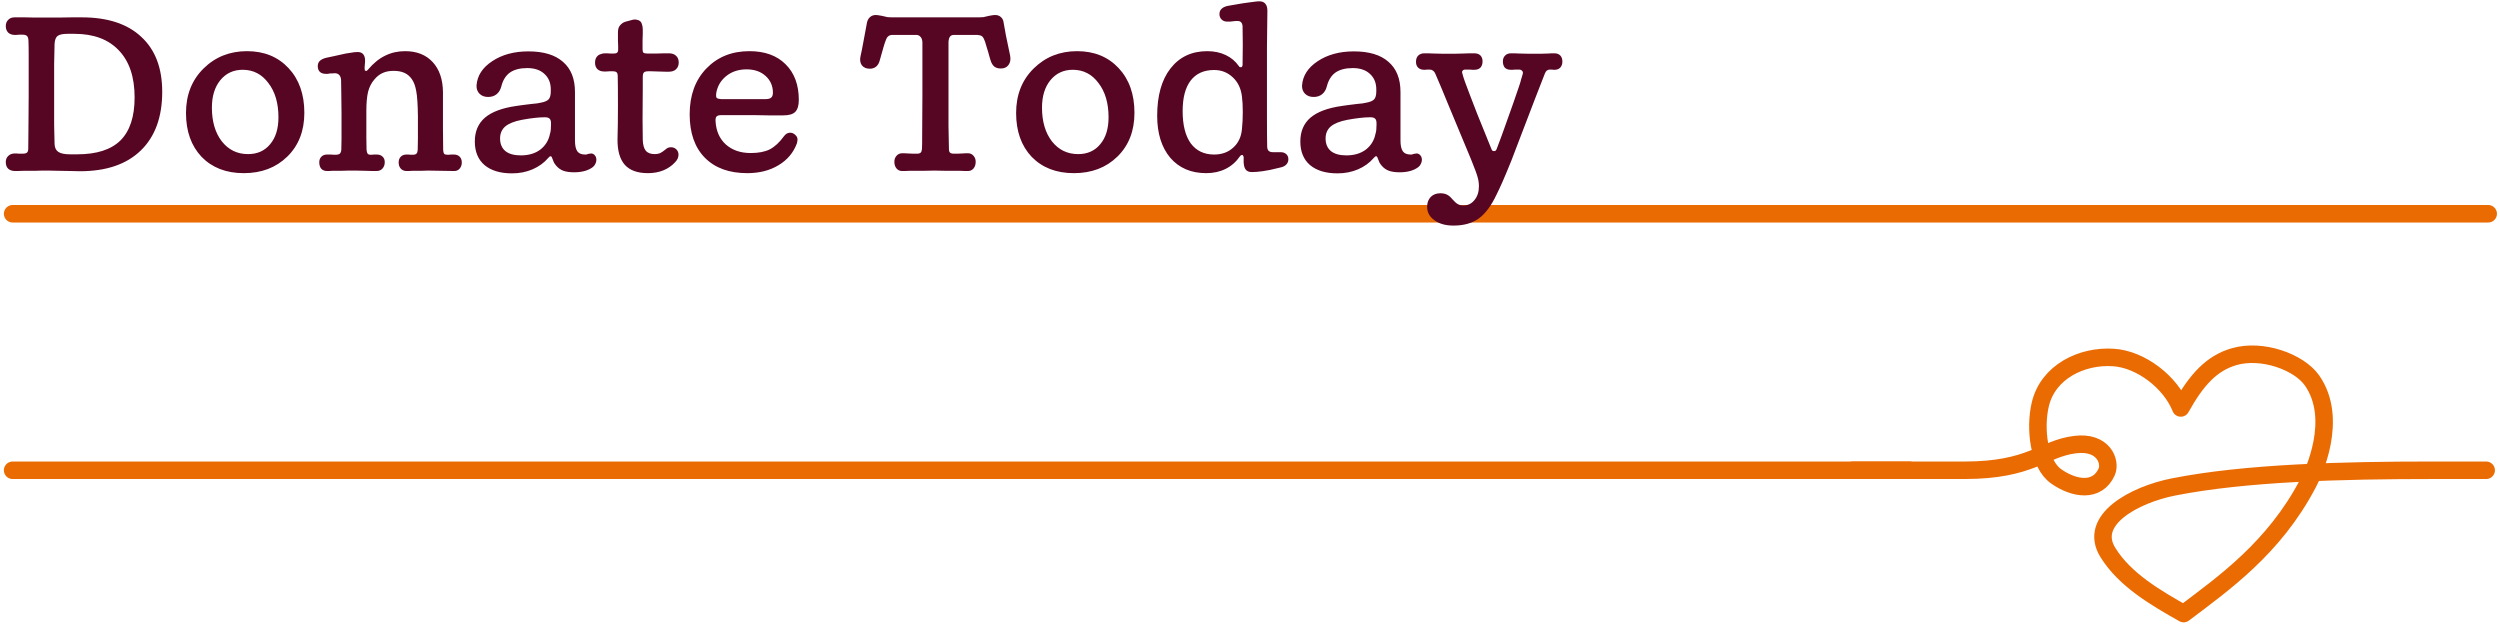 <svg width="614" height="158" viewBox="0 0 614 158" fill="none" xmlns="http://www.w3.org/2000/svg">
<path d="M3.102 52.5H611.102" stroke="#EB6B03" stroke-width="4.3" stroke-linecap="round"/>
<path d="M3.102 115.5H469" stroke="#EB6B03" stroke-width="4.3" stroke-linecap="round"/>
<path d="M455.102 115.497H482.502C498.902 115.497 501.702 110.197 509.602 109.197C516.602 108.297 518.502 113.397 517.402 115.897C515.102 120.997 509.402 120.097 505.002 116.997C500.702 113.997 499.702 105.197 501.102 99.297C503.002 91.297 511.302 87.297 519.002 87.797C525.802 88.197 533.102 93.897 535.602 100.197C539.502 93.197 543.202 89.197 548.702 87.597C555.602 85.597 564.602 88.897 567.802 93.397C574.502 102.897 568.102 116.397 566.802 118.797C558.502 134.597 546.102 143.297 536.302 150.697C529.602 146.897 521.902 142.497 517.702 135.697C512.702 127.697 524.202 121.497 533.802 119.597C551.502 116.097 575.302 115.497 597.302 115.497H610.602" stroke="#EB6B03" stroke-width="4.3" stroke-linecap="round" stroke-linejoin="round"/>
<path d="M5.834 41.947C5.133 41.983 4.643 42 4.362 42C4.082 42 3.854 42 3.679 42C2.978 42 2.418 41.807 1.997 41.422C1.612 41.036 1.419 40.493 1.419 39.792C1.419 39.197 1.612 38.706 1.997 38.321C2.418 37.9 2.961 37.69 3.627 37.69C3.767 37.69 3.907 37.69 4.047 37.69C4.187 37.69 4.38 37.708 4.625 37.743C4.871 37.743 5.046 37.743 5.151 37.743C5.291 37.743 5.431 37.743 5.571 37.743C6.062 37.743 6.412 37.655 6.623 37.48C6.833 37.305 6.938 36.989 6.938 36.534C6.973 35.167 6.99 33.345 6.99 31.067C7.026 28.755 7.043 26.215 7.043 23.446C7.043 18.576 7.043 15.317 7.043 13.67C7.043 12.023 7.026 10.832 6.99 10.096C6.99 9.535 6.885 9.132 6.675 8.887C6.465 8.642 6.097 8.519 5.571 8.519C5.431 8.519 5.291 8.519 5.151 8.519C5.046 8.519 4.888 8.519 4.678 8.519C4.433 8.554 4.222 8.572 4.047 8.572C3.907 8.572 3.749 8.572 3.574 8.572C2.943 8.572 2.418 8.379 1.997 7.994C1.612 7.573 1.419 7.048 1.419 6.417C1.419 5.786 1.612 5.278 1.997 4.893C2.383 4.472 2.908 4.262 3.574 4.262C3.819 4.262 4.1 4.262 4.415 4.262C4.765 4.262 5.326 4.262 6.097 4.262C7.218 4.297 8.094 4.314 8.725 4.314C9.391 4.314 10.004 4.314 10.565 4.314C11.02 4.314 11.493 4.314 11.984 4.314C12.474 4.314 13.245 4.314 14.296 4.314C15.698 4.279 16.802 4.262 17.608 4.262C18.449 4.262 19.272 4.262 20.078 4.262C26.42 4.262 31.291 5.856 34.69 9.045C38.123 12.198 39.84 16.701 39.84 22.553C39.84 28.755 38.089 33.555 34.584 36.954C31.081 40.353 26.105 42.053 19.657 42.053C18.887 42.053 18.116 42.035 17.345 42C16.574 42 15.523 41.983 14.191 41.947C13.175 41.912 12.404 41.895 11.879 41.895C11.388 41.895 10.915 41.895 10.459 41.895C9.934 41.895 9.338 41.912 8.672 41.947C8.007 41.947 7.061 41.947 5.834 41.947ZM13.403 35.377C13.438 36.288 13.753 36.937 14.349 37.322C14.945 37.708 15.891 37.9 17.187 37.9C17.503 37.9 17.8 37.9 18.081 37.9C18.396 37.9 18.694 37.9 18.974 37.9C23.74 37.9 27.279 36.761 29.591 34.484C31.904 32.171 33.06 28.65 33.06 23.919C33.06 18.909 31.764 15.054 29.171 12.356C26.613 9.658 22.986 8.309 18.291 8.309C18.011 8.309 17.713 8.309 17.397 8.309C17.117 8.309 16.837 8.309 16.556 8.309C15.4 8.309 14.594 8.484 14.139 8.835C13.718 9.15 13.473 9.781 13.403 10.727C13.368 11.743 13.333 13.372 13.298 15.615C13.298 17.822 13.298 20.538 13.298 23.762C13.298 26.53 13.298 28.86 13.298 30.752C13.333 32.644 13.368 34.186 13.403 35.377ZM74.747 27.704C74.747 32.154 73.345 35.745 70.542 38.478C67.774 41.177 64.217 42.526 59.872 42.526C55.562 42.526 52.111 41.194 49.518 38.531C46.96 35.833 45.681 32.241 45.681 27.756C45.681 23.306 47.118 19.662 49.991 16.824C52.864 13.986 56.421 12.566 60.661 12.566C64.866 12.566 68.264 13.95 70.858 16.719C73.45 19.487 74.747 23.148 74.747 27.704ZM52.041 26.442C52.041 29.841 52.847 32.592 54.459 34.694C56.106 36.797 58.261 37.848 60.924 37.848C63.201 37.848 65.006 37.042 66.337 35.43C67.704 33.818 68.387 31.611 68.387 28.807C68.387 25.338 67.564 22.535 65.917 20.398C64.305 18.225 62.203 17.139 59.61 17.139C57.332 17.139 55.492 17.998 54.091 19.715C52.724 21.396 52.041 23.639 52.041 26.442ZM81.723 41.947C81.267 41.983 80.952 42 80.776 42C80.601 42 80.444 42 80.303 42C79.708 42 79.235 41.807 78.884 41.422C78.569 41.036 78.411 40.511 78.411 39.845C78.411 39.284 78.587 38.829 78.937 38.478C79.287 38.128 79.743 37.953 80.303 37.953C80.444 37.953 80.584 37.953 80.724 37.953C80.864 37.953 81.057 37.953 81.302 37.953C81.582 37.988 81.793 38.005 81.933 38.005C82.073 38.005 82.231 38.005 82.406 38.005C82.896 38.005 83.247 37.918 83.457 37.743C83.667 37.532 83.79 37.217 83.825 36.797C83.86 36.026 83.877 35.115 83.877 34.063C83.877 32.977 83.877 30.927 83.877 27.914C83.877 26.232 83.86 24.655 83.825 23.183C83.825 21.712 83.808 20.538 83.772 19.662C83.737 19.101 83.58 18.681 83.299 18.401C83.054 18.12 82.669 17.98 82.143 17.98C82.038 17.98 81.915 17.998 81.775 18.033C81.635 18.033 81.425 18.033 81.144 18.033C80.829 18.068 80.601 18.103 80.461 18.138C80.321 18.138 80.181 18.138 80.041 18.138C79.41 18.138 78.919 17.98 78.569 17.665C78.219 17.314 78.043 16.841 78.043 16.246C78.043 15.72 78.201 15.3 78.516 14.984C78.867 14.634 79.392 14.371 80.093 14.196C80.689 14.056 81.267 13.933 81.828 13.828C82.388 13.688 83.422 13.46 84.929 13.145C86.015 12.969 86.698 12.864 86.979 12.829C87.294 12.794 87.574 12.777 87.82 12.777C88.415 12.777 88.853 12.934 89.133 13.25C89.449 13.565 89.624 14.038 89.659 14.669C89.659 14.809 89.659 14.967 89.659 15.142C89.659 15.317 89.642 15.545 89.607 15.825C89.572 16.105 89.554 16.316 89.554 16.456C89.554 16.561 89.554 16.684 89.554 16.824C89.554 17.034 89.572 17.192 89.607 17.297C89.677 17.367 89.782 17.402 89.922 17.402C89.992 17.402 90.045 17.402 90.08 17.402C90.115 17.367 90.22 17.262 90.395 17.087C91.727 15.51 93.128 14.371 94.6 13.67C96.072 12.934 97.701 12.566 99.488 12.566C102.361 12.566 104.621 13.46 106.268 15.247C107.915 17.034 108.756 19.487 108.791 22.605C108.791 23.551 108.791 24.497 108.791 25.444C108.791 26.355 108.791 27.283 108.791 28.229C108.791 28.264 108.791 29.421 108.791 31.698C108.791 33.941 108.809 35.675 108.844 36.902C108.879 37.322 108.966 37.62 109.106 37.795C109.247 37.935 109.509 38.005 109.895 38.005C110 38.005 110.105 38.005 110.21 38.005C110.35 38.005 110.543 37.988 110.788 37.953C110.963 37.953 111.104 37.953 111.209 37.953C111.314 37.953 111.401 37.953 111.472 37.953C112.067 37.953 112.54 38.128 112.891 38.478C113.241 38.829 113.416 39.302 113.416 39.898C113.416 40.528 113.224 41.054 112.838 41.474C112.488 41.86 112.015 42.035 111.419 42C110.158 41.965 109.054 41.947 108.108 41.947C107.162 41.912 106.181 41.895 105.164 41.895C104.639 41.895 104.096 41.912 103.535 41.947C103.009 41.947 102.309 41.947 101.433 41.947C100.942 41.983 100.592 42 100.381 42C100.171 42 99.996 42 99.856 42C99.26 42 98.787 41.807 98.437 41.422C98.086 41.036 97.911 40.528 97.911 39.898C97.911 39.302 98.086 38.829 98.437 38.478C98.787 38.128 99.26 37.953 99.856 37.953C99.996 37.953 100.136 37.953 100.276 37.953C100.451 37.953 100.662 37.97 100.907 38.005C101.047 38.005 101.152 38.005 101.222 38.005C101.292 38.005 101.345 38.005 101.38 38.005C101.801 38.005 102.098 37.918 102.274 37.743C102.449 37.567 102.554 37.27 102.589 36.849C102.624 36.148 102.641 35.237 102.641 34.116C102.641 32.96 102.641 31.12 102.641 28.597C102.606 25.654 102.466 23.569 102.221 22.343C102.011 21.116 101.643 20.135 101.117 19.399C100.627 18.698 100.013 18.19 99.278 17.875C98.577 17.56 97.701 17.402 96.65 17.402C95.633 17.402 94.74 17.577 93.969 17.927C93.198 18.278 92.515 18.821 91.919 19.557C91.218 20.363 90.71 21.361 90.395 22.553C90.115 23.744 89.975 25.321 89.975 27.283C89.975 30.437 89.975 32.609 89.975 33.801C89.975 34.957 89.992 35.956 90.027 36.797C90.062 37.217 90.15 37.532 90.29 37.743C90.43 37.918 90.675 38.005 91.026 38.005C91.131 38.005 91.236 38.005 91.341 38.005C91.446 38.005 91.604 37.988 91.814 37.953C91.989 37.953 92.129 37.953 92.235 37.953C92.34 37.953 92.445 37.953 92.55 37.953C93.146 37.953 93.619 38.128 93.969 38.478C94.32 38.794 94.495 39.249 94.495 39.845C94.495 40.476 94.302 41.001 93.916 41.422C93.566 41.807 93.093 42 92.497 42C92.147 42 91.779 42 91.394 42C91.008 42 90.43 41.983 89.659 41.947C88.678 41.912 87.89 41.895 87.294 41.895C86.733 41.895 86.173 41.895 85.612 41.895C85.051 41.895 84.473 41.912 83.877 41.947C83.317 41.947 82.599 41.947 81.723 41.947ZM134.644 38.794C133.627 39.985 132.348 40.914 130.807 41.58C129.265 42.245 127.583 42.578 125.761 42.578C122.853 42.578 120.592 41.895 118.981 40.528C117.404 39.162 116.615 37.235 116.615 34.747C116.615 32.294 117.439 30.349 119.086 28.913C120.768 27.476 123.343 26.512 126.812 26.022C127.303 25.952 127.793 25.882 128.284 25.811C128.809 25.741 129.51 25.654 130.386 25.549C131.087 25.479 131.595 25.426 131.91 25.391C132.226 25.321 132.506 25.268 132.751 25.233C133.732 25.058 134.398 24.778 134.749 24.392C135.099 24.007 135.274 23.341 135.274 22.395V21.975C135.274 20.363 134.749 19.084 133.697 18.138C132.681 17.192 131.28 16.719 129.493 16.719C127.706 16.719 126.286 17.087 125.235 17.822C124.219 18.558 123.518 19.68 123.133 21.186C122.923 22.027 122.537 22.675 121.977 23.131C121.416 23.587 120.715 23.814 119.874 23.814C118.998 23.814 118.297 23.551 117.772 23.026C117.246 22.5 117.001 21.817 117.036 20.976C117.211 18.593 118.49 16.613 120.873 15.037C123.291 13.425 126.251 12.619 129.755 12.619C133.505 12.619 136.343 13.477 138.27 15.194C140.232 16.876 141.214 19.347 141.214 22.605C141.214 24.603 141.214 26.6 141.214 28.597C141.214 30.559 141.214 32.539 141.214 34.536C141.214 35.728 141.406 36.604 141.792 37.164C142.177 37.69 142.808 37.953 143.684 37.953C143.789 37.953 143.894 37.953 143.999 37.953C144.139 37.918 144.297 37.865 144.472 37.795C144.647 37.76 144.77 37.743 144.84 37.743C144.945 37.708 145.05 37.69 145.156 37.69C145.541 37.69 145.856 37.848 146.102 38.163C146.347 38.443 146.47 38.811 146.47 39.267C146.47 39.617 146.382 39.95 146.207 40.266C146.067 40.581 145.856 40.844 145.576 41.054C145.015 41.474 144.35 41.79 143.579 42C142.808 42.21 141.967 42.315 141.056 42.315C139.97 42.315 139.076 42.193 138.375 41.947C137.71 41.702 137.131 41.299 136.641 40.739C136.431 40.493 136.238 40.23 136.063 39.95C135.922 39.635 135.782 39.284 135.642 38.899C135.572 38.689 135.502 38.549 135.432 38.478C135.397 38.408 135.327 38.373 135.222 38.373C135.152 38.373 135.064 38.408 134.959 38.478C134.889 38.549 134.784 38.654 134.644 38.794ZM122.818 34.011C122.818 35.342 123.256 36.376 124.132 37.112C125.008 37.813 126.269 38.163 127.916 38.163C129.843 38.163 131.437 37.69 132.699 36.744C133.96 35.763 134.749 34.484 135.064 32.907C135.169 32.592 135.239 32.241 135.274 31.856C135.309 31.471 135.327 31.067 135.327 30.647V30.279C135.327 29.718 135.204 29.333 134.959 29.123C134.749 28.913 134.381 28.807 133.855 28.807H133.54C132.944 28.807 132.173 28.86 131.227 28.965C130.281 29.07 129.247 29.228 128.126 29.438C126.304 29.789 124.955 30.332 124.079 31.067C123.238 31.803 122.818 32.785 122.818 34.011ZM165.801 39.845C164.995 40.721 164.031 41.387 162.91 41.842C161.789 42.298 160.527 42.526 159.126 42.526C156.568 42.526 154.676 41.842 153.449 40.476C152.223 39.074 151.627 36.972 151.662 34.169C151.732 31.996 151.767 29.245 151.767 25.917C151.767 22.553 151.75 20.153 151.715 18.716C151.715 18.26 151.627 17.945 151.452 17.77C151.277 17.595 150.944 17.507 150.453 17.507C150.418 17.507 150.348 17.507 150.243 17.507C150.138 17.507 149.963 17.507 149.718 17.507C149.332 17.542 149.034 17.56 148.824 17.56C148.649 17.56 148.509 17.56 148.404 17.56C147.703 17.56 147.142 17.367 146.722 16.981C146.336 16.596 146.143 16.07 146.143 15.405C146.143 15.019 146.196 14.686 146.301 14.406C146.441 14.091 146.634 13.828 146.879 13.618C147.125 13.442 147.387 13.32 147.668 13.25C147.948 13.145 148.263 13.092 148.614 13.092C148.754 13.092 148.912 13.092 149.087 13.092C149.262 13.092 149.542 13.11 149.928 13.145C150.208 13.145 150.401 13.145 150.506 13.145C150.611 13.145 150.699 13.145 150.769 13.145C151.154 13.145 151.417 13.075 151.557 12.934C151.732 12.794 151.82 12.549 151.82 12.198C151.82 11.953 151.82 11.673 151.82 11.357C151.82 11.042 151.802 10.587 151.767 9.991C151.767 9.43 151.767 9.01 151.767 8.73C151.767 8.449 151.767 8.204 151.767 7.994C151.767 7.538 151.82 7.153 151.925 6.837C152.065 6.487 152.258 6.207 152.503 5.996C152.678 5.821 152.889 5.664 153.134 5.523C153.414 5.383 153.73 5.278 154.08 5.208C154.851 4.998 155.306 4.875 155.447 4.84C155.622 4.805 155.779 4.788 155.92 4.788C156.165 4.788 156.375 4.823 156.55 4.893C156.726 4.928 156.901 4.998 157.076 5.103C157.356 5.278 157.549 5.558 157.654 5.944C157.794 6.294 157.864 6.732 157.864 7.258C157.864 7.573 157.864 7.924 157.864 8.309C157.864 8.659 157.847 9.185 157.812 9.886C157.812 10.482 157.812 10.937 157.812 11.252C157.812 11.568 157.812 11.848 157.812 12.093C157.812 12.514 157.882 12.794 158.022 12.934C158.197 13.075 158.513 13.145 158.968 13.145C159.143 13.145 159.371 13.145 159.651 13.145C159.967 13.145 160.51 13.145 161.281 13.145C162.227 13.11 162.893 13.092 163.278 13.092C163.699 13.092 164.031 13.092 164.277 13.092C165.048 13.092 165.643 13.302 166.064 13.723C166.484 14.108 166.694 14.651 166.694 15.352C166.694 16.053 166.467 16.613 166.011 17.034C165.591 17.419 165.013 17.612 164.277 17.612C164.101 17.612 163.821 17.612 163.436 17.612C163.085 17.612 162.49 17.595 161.649 17.56C160.843 17.525 160.282 17.507 159.967 17.507C159.651 17.507 159.406 17.507 159.231 17.507C158.67 17.507 158.302 17.612 158.127 17.822C157.952 17.998 157.864 18.366 157.864 18.926V21.291C157.829 24.48 157.812 27.178 157.812 29.386C157.812 31.593 157.829 33.24 157.864 34.326C157.899 35.553 158.145 36.446 158.6 37.007C159.056 37.567 159.792 37.848 160.808 37.848C161.263 37.848 161.684 37.778 162.069 37.638C162.455 37.462 162.945 37.129 163.541 36.639C163.716 36.464 163.909 36.341 164.119 36.271C164.329 36.201 164.557 36.166 164.802 36.166C165.328 36.166 165.766 36.341 166.116 36.691C166.467 37.042 166.642 37.48 166.642 38.005C166.642 38.321 166.572 38.636 166.432 38.952C166.291 39.267 166.081 39.565 165.801 39.845ZM195.715 35.22C194.874 37.497 193.367 39.284 191.194 40.581C189.057 41.877 186.499 42.526 183.521 42.526C179.071 42.526 175.602 41.264 173.114 38.741C170.626 36.218 169.382 32.662 169.382 28.072C169.382 23.411 170.749 19.662 173.482 16.824C176.215 13.986 179.736 12.566 184.046 12.566C187.831 12.566 190.791 13.635 192.929 15.773C195.101 17.91 196.188 20.836 196.188 24.55C196.188 25.917 195.89 26.898 195.294 27.493C194.733 28.054 193.77 28.334 192.403 28.334C191.983 28.334 191.51 28.334 190.984 28.334C190.494 28.334 189.688 28.334 188.566 28.334C187.27 28.299 186.289 28.282 185.623 28.282C184.957 28.282 184.344 28.282 183.783 28.282C182.662 28.282 181.541 28.282 180.42 28.282C179.298 28.282 178.177 28.282 177.056 28.282C176.53 28.282 176.162 28.404 175.952 28.65C175.777 28.86 175.707 29.245 175.742 29.806C175.882 32.189 176.723 34.081 178.265 35.483C179.841 36.884 181.874 37.585 184.362 37.585C186.289 37.585 187.848 37.287 189.039 36.691C190.266 36.061 191.44 34.974 192.561 33.433C192.771 33.152 192.999 32.942 193.244 32.802C193.525 32.662 193.787 32.592 194.033 32.592C194.523 32.592 194.944 32.767 195.294 33.117C195.68 33.433 195.872 33.818 195.872 34.274C195.872 34.414 195.855 34.572 195.82 34.747C195.785 34.922 195.75 35.08 195.715 35.22ZM175.899 22.921C175.829 23.446 175.864 23.814 176.005 24.024C176.18 24.2 176.53 24.305 177.056 24.34C177.897 24.34 178.738 24.34 179.579 24.34C180.42 24.34 181.261 24.34 182.102 24.34C183.118 24.34 184.116 24.34 185.097 24.34C186.114 24.34 187.112 24.34 188.093 24.34C188.689 24.34 189.127 24.217 189.407 23.972C189.688 23.727 189.828 23.324 189.828 22.763C189.828 21.116 189.232 19.75 188.041 18.663C186.849 17.577 185.29 17.034 183.363 17.034C181.366 17.034 179.684 17.595 178.317 18.716C176.986 19.802 176.18 21.204 175.899 22.921ZM223.545 41.947C222.879 41.983 222.424 42 222.179 42C221.933 42 221.723 42 221.548 42C220.987 42 220.532 41.79 220.181 41.369C219.831 40.949 219.656 40.406 219.656 39.74C219.656 39.144 219.831 38.654 220.181 38.268C220.532 37.848 221.005 37.638 221.6 37.638C221.741 37.638 221.898 37.638 222.073 37.638C222.284 37.638 222.581 37.655 222.967 37.69C223.528 37.725 223.966 37.743 224.281 37.743C224.596 37.743 224.912 37.743 225.227 37.743C225.647 37.743 225.945 37.655 226.121 37.48C226.296 37.305 226.401 37.007 226.436 36.586C226.471 36.096 226.488 34.764 226.488 32.592C226.523 30.384 226.541 27.336 226.541 23.446C226.541 21.274 226.541 19.101 226.541 16.929C226.541 14.721 226.541 12.531 226.541 10.359C226.506 9.763 226.348 9.325 226.068 9.045C225.823 8.73 225.455 8.572 224.964 8.572C224.474 8.572 223.983 8.572 223.493 8.572C223.037 8.572 222.564 8.572 222.073 8.572C221.618 8.572 221.145 8.572 220.654 8.572C220.199 8.572 219.743 8.572 219.288 8.572C218.797 8.572 218.429 8.677 218.184 8.887C217.939 9.062 217.728 9.395 217.553 9.886C217.413 10.201 217.22 10.779 216.975 11.62C216.73 12.426 216.432 13.477 216.082 14.774C215.906 15.475 215.609 16 215.188 16.351C214.768 16.701 214.242 16.876 213.611 16.876C212.77 16.876 212.122 16.596 211.667 16.035C211.246 15.44 211.141 14.686 211.351 13.775C211.561 12.864 211.789 11.725 212.034 10.359C212.315 8.957 212.595 7.451 212.875 5.839C212.981 5.138 213.226 4.612 213.611 4.262C213.997 3.876 214.505 3.684 215.135 3.684C215.311 3.684 215.486 3.701 215.661 3.736C215.871 3.771 216.187 3.824 216.607 3.894C217.168 4.034 217.623 4.139 217.974 4.209C218.324 4.244 218.675 4.262 219.025 4.262C220.847 4.262 222.652 4.262 224.439 4.262C226.261 4.262 228.083 4.262 229.905 4.262C231.657 4.262 233.409 4.262 235.161 4.262C236.913 4.262 238.665 4.262 240.417 4.262C240.802 4.262 241.17 4.244 241.521 4.209C241.871 4.139 242.327 4.034 242.887 3.894C243.308 3.824 243.605 3.771 243.781 3.736C243.991 3.701 244.184 3.684 244.359 3.684C244.99 3.684 245.48 3.859 245.831 4.209C246.216 4.525 246.444 5.015 246.514 5.681C246.654 6.522 246.829 7.503 247.039 8.624C247.25 9.711 247.6 11.393 248.091 13.67C248.266 14.616 248.126 15.387 247.67 15.983C247.25 16.543 246.619 16.824 245.778 16.824C245.147 16.824 244.622 16.666 244.201 16.351C243.781 16 243.465 15.457 243.255 14.721C243.185 14.511 243.115 14.283 243.045 14.038C242.975 13.758 242.87 13.372 242.729 12.882C242.484 12.006 242.291 11.375 242.151 10.99C242.046 10.569 241.924 10.201 241.783 9.886C241.608 9.395 241.398 9.062 241.153 8.887C240.907 8.712 240.522 8.607 239.996 8.572C239.506 8.572 238.998 8.572 238.472 8.572C237.982 8.572 237.491 8.572 237 8.572C236.545 8.572 236.089 8.572 235.634 8.572C235.213 8.572 234.775 8.572 234.32 8.572C233.864 8.572 233.531 8.712 233.321 8.992C233.111 9.273 232.988 9.711 232.953 10.306C232.953 12.479 232.953 14.669 232.953 16.876C232.953 19.049 232.953 21.239 232.953 23.446C232.953 26.004 232.953 28.545 232.953 31.067C232.988 33.555 233.023 35.395 233.058 36.586C233.058 37.007 233.146 37.305 233.321 37.48C233.496 37.655 233.812 37.743 234.267 37.743C234.548 37.743 234.828 37.743 235.108 37.743C235.424 37.743 235.844 37.725 236.37 37.69C236.755 37.655 237.035 37.638 237.211 37.638C237.421 37.638 237.596 37.638 237.736 37.638C238.297 37.638 238.752 37.848 239.103 38.268C239.453 38.654 239.628 39.144 239.628 39.74C239.628 40.406 239.453 40.949 239.103 41.369C238.752 41.79 238.297 42 237.736 42C237.561 42 237.333 42 237.053 42C236.808 42 236.352 41.983 235.686 41.947C234.25 41.947 233.076 41.947 232.165 41.947C231.254 41.912 230.36 41.895 229.484 41.895C228.643 41.895 227.785 41.912 226.909 41.947C226.068 41.947 224.947 41.947 223.545 41.947ZM278.622 27.704C278.622 32.154 277.221 35.745 274.417 38.478C271.649 41.177 268.093 42.526 263.748 42.526C259.438 42.526 255.986 41.194 253.393 38.531C250.835 35.833 249.557 32.241 249.557 27.756C249.557 23.306 250.993 19.662 253.866 16.824C256.74 13.986 260.296 12.566 264.536 12.566C268.741 12.566 272.14 13.95 274.733 16.719C277.326 19.487 278.622 23.148 278.622 27.704ZM255.916 26.442C255.916 29.841 256.722 32.592 258.334 34.694C259.981 36.797 262.136 37.848 264.799 37.848C267.077 37.848 268.881 37.042 270.213 35.43C271.579 33.818 272.262 31.611 272.262 28.807C272.262 25.338 271.439 22.535 269.792 20.398C268.18 18.225 266.078 17.139 263.485 17.139C261.207 17.139 259.368 17.998 257.966 19.715C256.6 21.396 255.916 23.639 255.916 26.442ZM304.544 38.373C303.598 39.74 302.424 40.774 301.022 41.474C299.621 42.175 298.026 42.526 296.239 42.526C292.525 42.526 289.582 41.264 287.409 38.741C285.272 36.183 284.203 32.749 284.203 28.439C284.203 23.499 285.289 19.627 287.462 16.824C289.669 13.986 292.683 12.566 296.502 12.566C298.184 12.566 299.691 12.882 301.022 13.512C302.354 14.143 303.422 15.037 304.228 16.193C304.298 16.298 304.369 16.386 304.439 16.456C304.544 16.491 304.649 16.508 304.754 16.508C304.894 16.508 304.982 16.473 305.017 16.403C305.087 16.333 305.139 16.193 305.174 15.983C305.21 14.721 305.227 13.057 305.227 10.99C305.227 8.922 305.21 7.398 305.174 6.417C305.139 5.996 305.017 5.681 304.807 5.471C304.631 5.261 304.334 5.155 303.913 5.155C303.808 5.155 303.685 5.155 303.545 5.155C303.405 5.155 303.212 5.173 302.967 5.208C302.582 5.243 302.284 5.278 302.073 5.313C301.863 5.313 301.653 5.313 301.443 5.313C300.847 5.313 300.374 5.138 300.024 4.788C299.673 4.437 299.498 3.999 299.498 3.474C299.498 2.913 299.673 2.475 300.024 2.16C300.374 1.809 300.917 1.564 301.653 1.424C301.723 1.424 302.336 1.319 303.493 1.108C304.649 0.898 305.648 0.74 306.488 0.635C306.594 0.635 306.997 0.583 307.697 0.478C308.398 0.372 308.924 0.32 309.274 0.32C309.94 0.32 310.43 0.513 310.746 0.898C311.096 1.284 311.271 1.862 311.271 2.633C311.236 4.805 311.201 7.748 311.166 11.463C311.166 15.177 311.166 18.751 311.166 22.185C311.166 22.605 311.166 24.69 311.166 28.439C311.166 32.189 311.184 34.677 311.219 35.903C311.219 36.394 311.324 36.761 311.534 37.007C311.78 37.252 312.13 37.375 312.585 37.375C312.901 37.375 313.216 37.375 313.532 37.375C313.882 37.375 314.215 37.375 314.53 37.375C315.091 37.375 315.546 37.532 315.897 37.848C316.247 38.163 316.422 38.584 316.422 39.109C316.422 39.635 316.247 40.073 315.897 40.423C315.581 40.774 315.073 41.019 314.372 41.159C313.356 41.404 312.533 41.597 311.902 41.737C311.271 41.842 310.658 41.947 310.063 42.053C309.537 42.123 309.064 42.175 308.643 42.21C308.258 42.245 307.855 42.263 307.435 42.263C306.699 42.263 306.173 42.017 305.858 41.527C305.542 41.036 305.402 40.248 305.437 39.162C305.472 38.811 305.455 38.549 305.385 38.373C305.315 38.163 305.21 38.058 305.069 38.058C304.964 38.058 304.859 38.093 304.754 38.163C304.684 38.198 304.614 38.268 304.544 38.373ZM290.458 27.283C290.458 30.717 291.123 33.363 292.455 35.22C293.822 37.042 295.731 37.953 298.184 37.953C300.076 37.953 301.635 37.392 302.862 36.271C304.123 35.15 304.842 33.643 305.017 31.751C305.157 30.454 305.227 29.053 305.227 27.546C305.227 26.004 305.157 24.708 305.017 23.657C304.772 21.694 304.018 20.135 302.757 18.979C301.495 17.787 299.971 17.192 298.184 17.192C295.661 17.192 293.734 18.068 292.402 19.82C291.106 21.537 290.458 24.024 290.458 27.283ZM337.39 38.794C336.373 39.985 335.095 40.914 333.553 41.58C332.011 42.245 330.329 42.578 328.507 42.578C325.599 42.578 323.339 41.895 321.727 40.528C320.15 39.162 319.362 37.235 319.362 34.747C319.362 32.294 320.185 30.349 321.832 28.913C323.514 27.476 326.089 26.512 329.558 26.022C330.049 25.952 330.539 25.882 331.03 25.811C331.555 25.741 332.256 25.654 333.132 25.549C333.833 25.479 334.341 25.426 334.657 25.391C334.972 25.321 335.252 25.268 335.497 25.233C336.479 25.058 337.144 24.778 337.495 24.392C337.845 24.007 338.02 23.341 338.02 22.395V21.975C338.02 20.363 337.495 19.084 336.444 18.138C335.427 17.192 334.026 16.719 332.239 16.719C330.452 16.719 329.033 17.087 327.981 17.822C326.965 18.558 326.264 19.68 325.879 21.186C325.669 22.027 325.283 22.675 324.723 23.131C324.162 23.587 323.461 23.814 322.62 23.814C321.744 23.814 321.043 23.551 320.518 23.026C319.992 22.5 319.747 21.817 319.782 20.976C319.957 18.593 321.236 16.613 323.619 15.037C326.037 13.425 328.998 12.619 332.502 12.619C336.251 12.619 339.089 13.477 341.016 15.194C342.979 16.876 343.96 19.347 343.96 22.605C343.96 24.603 343.96 26.6 343.96 28.597C343.96 30.559 343.96 32.539 343.96 34.536C343.96 35.728 344.152 36.604 344.538 37.164C344.923 37.69 345.554 37.953 346.43 37.953C346.535 37.953 346.64 37.953 346.745 37.953C346.885 37.918 347.043 37.865 347.218 37.795C347.394 37.76 347.516 37.743 347.586 37.743C347.691 37.708 347.797 37.69 347.902 37.69C348.287 37.69 348.602 37.848 348.848 38.163C349.093 38.443 349.216 38.811 349.216 39.267C349.216 39.617 349.128 39.95 348.953 40.266C348.813 40.581 348.602 40.844 348.322 41.054C347.761 41.474 347.096 41.79 346.325 42C345.554 42.21 344.713 42.315 343.802 42.315C342.716 42.315 341.822 42.193 341.121 41.947C340.456 41.702 339.877 41.299 339.387 40.739C339.177 40.493 338.984 40.23 338.809 39.95C338.669 39.635 338.528 39.284 338.388 38.899C338.318 38.689 338.248 38.549 338.178 38.478C338.143 38.408 338.073 38.373 337.968 38.373C337.898 38.373 337.81 38.408 337.705 38.478C337.635 38.549 337.53 38.654 337.39 38.794ZM325.564 34.011C325.564 35.342 326.002 36.376 326.878 37.112C327.754 37.813 329.015 38.163 330.662 38.163C332.589 38.163 334.183 37.69 335.445 36.744C336.706 35.763 337.495 34.484 337.81 32.907C337.915 32.592 337.985 32.241 338.02 31.856C338.055 31.471 338.073 31.067 338.073 30.647V30.279C338.073 29.718 337.95 29.333 337.705 29.123C337.495 28.913 337.127 28.807 336.601 28.807H336.286C335.69 28.807 334.919 28.86 333.973 28.965C333.027 29.07 331.993 29.228 330.872 29.438C329.05 29.789 327.701 30.332 326.825 31.067C325.984 31.803 325.564 32.785 325.564 34.011ZM367.532 47.834C366.235 50.567 364.781 52.512 363.169 53.668C361.557 54.825 359.49 55.403 356.967 55.403C355.04 55.403 353.481 54.965 352.289 54.089C351.098 53.248 350.502 52.144 350.502 50.778C350.502 49.796 350.8 48.99 351.396 48.36C351.991 47.764 352.78 47.466 353.761 47.466C354.357 47.466 354.882 47.571 355.338 47.782C355.793 47.992 356.249 48.377 356.704 48.938C357.23 49.534 357.685 49.937 358.071 50.147C358.456 50.357 358.894 50.462 359.385 50.462C360.506 50.462 361.417 50.024 362.118 49.148C362.854 48.272 363.222 47.133 363.222 45.732C363.222 44.996 363.117 44.26 362.906 43.524C362.731 42.823 362.188 41.352 361.277 39.109C358.614 32.662 356.704 28.072 355.548 25.338C354.427 22.57 353.428 20.188 352.552 18.19C352.377 17.77 352.167 17.489 351.921 17.349C351.711 17.174 351.448 17.087 351.133 17.087C351.063 17.087 350.975 17.087 350.87 17.087C350.8 17.087 350.677 17.087 350.502 17.087C350.292 17.122 350.134 17.139 350.029 17.139C349.959 17.139 349.871 17.139 349.766 17.139C349.136 17.139 348.645 16.964 348.295 16.613C347.944 16.263 347.769 15.79 347.769 15.194C347.769 14.529 347.944 14.021 348.295 13.67C348.68 13.285 349.188 13.092 349.819 13.092C350.099 13.092 350.397 13.092 350.712 13.092C351.028 13.092 351.501 13.11 352.131 13.145C353.043 13.18 353.761 13.197 354.286 13.197C354.812 13.197 355.355 13.197 355.916 13.197C356.406 13.197 356.897 13.197 357.387 13.197C357.878 13.197 358.544 13.18 359.385 13.145C360.121 13.11 360.664 13.092 361.014 13.092C361.4 13.092 361.75 13.092 362.065 13.092C362.731 13.092 363.239 13.267 363.59 13.618C363.94 13.968 364.115 14.459 364.115 15.089C364.115 15.72 363.94 16.228 363.59 16.613C363.239 16.964 362.749 17.139 362.118 17.139C361.978 17.139 361.82 17.139 361.645 17.139C361.47 17.139 361.207 17.122 360.856 17.087C360.541 17.087 360.313 17.087 360.173 17.087C360.068 17.087 359.98 17.087 359.91 17.087C359.595 17.087 359.367 17.174 359.227 17.349C359.087 17.489 359.052 17.682 359.122 17.927C359.192 18.208 359.28 18.523 359.385 18.874C359.49 19.224 359.613 19.592 359.753 19.977C360.489 21.975 361.505 24.638 362.801 27.966C364.133 31.295 365.289 34.151 366.27 36.534C366.34 36.744 366.428 36.902 366.533 37.007C366.638 37.077 366.778 37.112 366.953 37.112C367.094 37.112 367.216 37.077 367.321 37.007C367.426 36.902 367.514 36.761 367.584 36.586C368.32 34.694 369.178 32.346 370.16 29.543C371.176 26.74 372.139 23.989 373.05 21.291C373.261 20.696 373.436 20.117 373.576 19.557C373.751 18.996 373.891 18.523 373.996 18.138C374.067 17.822 374.014 17.577 373.839 17.402C373.664 17.192 373.401 17.087 373.05 17.087C372.945 17.087 372.823 17.087 372.682 17.087C372.577 17.087 372.402 17.087 372.157 17.087C371.841 17.122 371.614 17.139 371.474 17.139C371.333 17.139 371.193 17.139 371.053 17.139C370.422 17.139 369.932 16.964 369.581 16.613C369.266 16.228 369.108 15.72 369.108 15.089C369.108 14.494 369.284 14.021 369.634 13.67C369.984 13.285 370.475 13.092 371.106 13.092C371.316 13.092 371.561 13.092 371.841 13.092C372.122 13.092 372.56 13.11 373.155 13.145C374.102 13.18 374.837 13.197 375.363 13.197C375.924 13.197 376.467 13.197 376.992 13.197C377.518 13.197 378.009 13.197 378.464 13.197C378.955 13.162 379.55 13.145 380.251 13.145C380.672 13.11 380.969 13.092 381.145 13.092C381.355 13.092 381.548 13.092 381.723 13.092C382.353 13.092 382.844 13.267 383.194 13.618C383.545 13.968 383.72 14.476 383.72 15.142C383.72 15.738 383.545 16.228 383.194 16.613C382.844 16.964 382.389 17.139 381.828 17.139C381.723 17.139 381.618 17.139 381.513 17.139C381.442 17.139 381.32 17.122 381.145 17.087C381.004 17.087 380.899 17.087 380.829 17.087C380.759 17.087 380.689 17.087 380.619 17.087C380.339 17.087 380.093 17.174 379.883 17.349C379.708 17.489 379.55 17.735 379.41 18.085C379.165 18.646 378.359 20.713 376.992 24.287C375.626 27.861 373.681 32.942 371.158 39.53C370.247 41.772 369.529 43.489 369.003 44.681C368.478 45.872 367.987 46.923 367.532 47.834Z" fill="#560623"/>
</svg>
